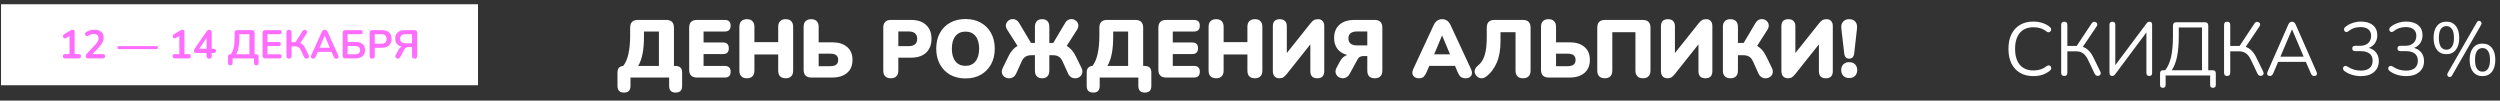 <svg width="1193" height="48" viewBox="0 0 1193 48" fill="none" xmlns="http://www.w3.org/2000/svg">
<rect x="0" y="0" width="1193" height="48" fill="#333333" stroke="none"/>
<path d="M970.346 36.324C967.85 36.324 965.714 35.796 963.938 34.74C962.162 33.684 960.794 32.184 959.834 30.24C958.898 28.296 958.43 25.98 958.43 23.292C958.43 20.628 958.898 18.324 959.834 16.38C960.794 14.436 962.162 12.936 963.938 11.88C965.714 10.824 967.85 10.296 970.346 10.296C971.834 10.296 973.25 10.512 974.594 10.944C975.938 11.376 977.102 11.988 978.086 12.78C978.494 13.068 978.722 13.404 978.77 13.788C978.842 14.172 978.782 14.52 978.59 14.832C978.398 15.12 978.122 15.312 977.762 15.408C977.426 15.48 977.042 15.36 976.61 15.048C974.906 13.68 972.842 12.996 970.418 12.996C967.562 12.996 965.378 13.896 963.866 15.696C962.354 17.496 961.598 20.028 961.598 23.292C961.598 26.58 962.354 29.124 963.866 30.924C965.378 32.724 967.562 33.624 970.418 33.624C972.842 33.624 974.93 32.928 976.682 31.536C977.114 31.248 977.498 31.14 977.834 31.212C978.194 31.284 978.458 31.464 978.626 31.752C978.818 32.04 978.89 32.364 978.842 32.724C978.794 33.084 978.59 33.408 978.23 33.696C977.198 34.56 976.01 35.22 974.666 35.676C973.322 36.108 971.882 36.324 970.346 36.324ZM985.065 36.252C984.081 36.252 983.589 35.736 983.589 34.704V11.88C983.589 10.872 984.081 10.368 985.065 10.368C986.049 10.368 986.541 10.872 986.541 11.88V21.924H991.005L998.133 11.16C998.397 10.752 998.721 10.512 999.105 10.44C999.489 10.368 999.837 10.428 1000.15 10.62C1000.49 10.788 1000.7 11.04 1000.8 11.376C1000.89 11.712 1000.81 12.096 1000.55 12.528L993.921 22.356C994.977 22.716 995.901 23.304 996.693 24.12C997.509 24.912 998.229 25.932 998.853 27.18L1002.27 34.164C1002.51 34.644 1002.55 35.064 1002.38 35.424C1002.24 35.76 1001.99 35.988 1001.63 36.108C1001.27 36.252 1000.89 36.252 1000.51 36.108C1000.13 35.988 999.825 35.712 999.609 35.28L996.405 28.548C995.709 27.084 994.905 26.04 993.993 25.416C993.081 24.792 991.965 24.48 990.645 24.48H986.541V34.704C986.541 35.736 986.049 36.252 985.065 36.252ZM1007.91 36.252C1007.07 36.252 1006.65 35.736 1006.65 34.704V11.808C1006.65 10.848 1007.12 10.368 1008.06 10.368C1008.97 10.368 1009.42 10.848 1009.42 11.808V31.104L1024.26 11.268C1024.5 10.932 1024.72 10.704 1024.94 10.584C1025.16 10.44 1025.44 10.368 1025.8 10.368C1026.6 10.368 1026.99 10.848 1026.99 11.808V34.776C1026.99 35.76 1026.55 36.252 1025.66 36.252C1024.72 36.252 1024.26 35.76 1024.26 34.776V15.48L1009.42 35.352C1009.18 35.664 1008.96 35.892 1008.74 36.036C1008.55 36.18 1008.27 36.252 1007.91 36.252ZM1032.11 41.904C1031.22 41.904 1030.78 41.436 1030.78 40.5V34.992C1030.78 34.008 1031.27 33.516 1032.26 33.516H1033.23C1034.5 31.956 1035.44 29.844 1036.04 27.18C1036.64 24.492 1036.94 21.156 1036.94 17.172V12.24C1036.94 11.16 1037.48 10.62 1038.56 10.62H1052.16C1053.24 10.62 1053.78 11.16 1053.78 12.24V33.516H1055.87C1056.88 33.516 1057.38 34.008 1057.38 34.992V40.5C1057.38 41.436 1056.94 41.904 1056.05 41.904C1055.14 41.904 1054.68 41.436 1054.68 40.5V36H1033.44V40.5C1033.44 41.436 1033 41.904 1032.11 41.904ZM1036.36 33.516H1050.8V13.104H1039.71V17.388C1039.71 21.252 1039.43 24.48 1038.88 27.072C1038.35 29.664 1037.51 31.812 1036.36 33.516ZM1062.8 36.252C1061.81 36.252 1061.32 35.736 1061.32 34.704V11.88C1061.32 10.872 1061.81 10.368 1062.8 10.368C1063.78 10.368 1064.27 10.872 1064.27 11.88V21.924H1068.74L1075.86 11.16C1076.13 10.752 1076.45 10.512 1076.84 10.44C1077.22 10.368 1077.57 10.428 1077.88 10.62C1078.22 10.788 1078.43 11.04 1078.53 11.376C1078.62 11.712 1078.54 12.096 1078.28 12.528L1071.65 22.356C1072.71 22.716 1073.63 23.304 1074.42 24.12C1075.24 24.912 1075.96 25.932 1076.58 27.18L1080 34.164C1080.24 34.644 1080.28 35.064 1080.11 35.424C1079.97 35.76 1079.72 35.988 1079.36 36.108C1079 36.252 1078.62 36.252 1078.24 36.108C1077.86 35.988 1077.56 35.712 1077.34 35.28L1074.14 28.548C1073.44 27.084 1072.64 26.04 1071.72 25.416C1070.81 24.792 1069.7 24.48 1068.38 24.48H1064.27V34.704C1064.27 35.736 1063.78 36.252 1062.8 36.252ZM1083.21 36.252C1082.63 36.252 1082.24 36.06 1082.02 35.676C1081.81 35.292 1081.83 34.812 1082.09 34.236L1091.99 11.7C1092.38 10.812 1092.97 10.368 1093.76 10.368C1094.12 10.368 1094.44 10.476 1094.73 10.692C1095.04 10.884 1095.29 11.22 1095.49 11.7L1105.42 34.236C1105.69 34.812 1105.72 35.292 1105.53 35.676C1105.34 36.06 1104.95 36.252 1104.38 36.252C1103.95 36.252 1103.6 36.144 1103.33 35.928C1103.07 35.688 1102.85 35.352 1102.69 34.92L1100.35 29.52H1087.13L1084.83 34.92C1084.45 35.808 1083.91 36.252 1083.21 36.252ZM1093.72 14.076L1088.21 27.036H1099.3L1093.79 14.076H1093.72ZM1126.64 36.324C1125.22 36.324 1123.82 36.12 1122.43 35.712C1121.03 35.304 1119.82 34.704 1118.79 33.912C1118.41 33.624 1118.18 33.312 1118.11 32.976C1118.06 32.616 1118.11 32.292 1118.25 32.004C1118.42 31.716 1118.67 31.536 1119.01 31.464C1119.34 31.368 1119.71 31.452 1120.12 31.716C1121.18 32.412 1122.23 32.916 1123.29 33.228C1124.35 33.54 1125.44 33.696 1126.57 33.696C1128.39 33.696 1129.78 33.3 1130.74 32.508C1131.73 31.692 1132.22 30.504 1132.22 28.944C1132.22 27.456 1131.73 26.328 1130.74 25.56C1129.76 24.792 1128.33 24.408 1126.46 24.408H1123.9C1122.97 24.408 1122.5 23.976 1122.5 23.112C1122.5 22.272 1122.97 21.852 1123.9 21.852H1126.21C1127.84 21.852 1129.12 21.432 1130.06 20.592C1131.02 19.728 1131.5 18.552 1131.5 17.064C1131.5 15.744 1131.05 14.724 1130.17 14.004C1129.3 13.284 1128.07 12.924 1126.46 12.924C1125.35 12.924 1124.32 13.08 1123.36 13.392C1122.43 13.704 1121.49 14.232 1120.55 14.976C1120.19 15.24 1119.85 15.336 1119.51 15.264C1119.2 15.192 1118.95 15.024 1118.75 14.76C1118.59 14.472 1118.53 14.148 1118.57 13.788C1118.65 13.428 1118.87 13.104 1119.26 12.816C1120.19 12.024 1121.31 11.412 1122.61 10.98C1123.9 10.524 1125.25 10.296 1126.64 10.296C1129.09 10.296 1130.99 10.872 1132.36 12.024C1133.75 13.176 1134.45 14.772 1134.45 16.812C1134.45 18.228 1134.09 19.476 1133.37 20.556C1132.65 21.612 1131.65 22.38 1130.38 22.86C1131.89 23.268 1133.07 24.024 1133.91 25.128C1134.75 26.208 1135.17 27.552 1135.17 29.16C1135.17 31.344 1134.4 33.084 1132.87 34.38C1131.35 35.676 1129.28 36.324 1126.64 36.324ZM1148.22 36.324C1146.81 36.324 1145.4 36.12 1144.01 35.712C1142.62 35.304 1141.41 34.704 1140.37 33.912C1139.99 33.624 1139.76 33.312 1139.69 32.976C1139.64 32.616 1139.69 32.292 1139.83 32.004C1140 31.716 1140.25 31.536 1140.59 31.464C1140.93 31.368 1141.3 31.452 1141.71 31.716C1142.76 32.412 1143.82 32.916 1144.87 33.228C1145.93 33.54 1147.02 33.696 1148.15 33.696C1149.97 33.696 1151.37 33.3 1152.33 32.508C1153.31 31.692 1153.8 30.504 1153.8 28.944C1153.8 27.456 1153.31 26.328 1152.33 25.56C1151.34 24.792 1149.91 24.408 1148.04 24.408H1145.49C1144.55 24.408 1144.08 23.976 1144.08 23.112C1144.08 22.272 1144.55 21.852 1145.49 21.852H1147.79C1149.42 21.852 1150.71 21.432 1151.64 20.592C1152.6 19.728 1153.08 18.552 1153.08 17.064C1153.08 15.744 1152.64 14.724 1151.75 14.004C1150.89 13.284 1149.65 12.924 1148.04 12.924C1146.94 12.924 1145.91 13.08 1144.95 13.392C1144.01 13.704 1143.07 14.232 1142.14 14.976C1141.78 15.24 1141.43 15.336 1141.09 15.264C1140.78 15.192 1140.53 15.024 1140.34 14.76C1140.17 14.472 1140.11 14.148 1140.16 13.788C1140.23 13.428 1140.46 13.104 1140.84 12.816C1141.78 12.024 1142.89 11.412 1144.19 10.98C1145.49 10.524 1146.83 10.296 1148.22 10.296C1150.67 10.296 1152.58 10.872 1153.95 12.024C1155.34 13.176 1156.03 14.772 1156.03 16.812C1156.03 18.228 1155.67 19.476 1154.95 20.556C1154.23 21.612 1153.24 22.38 1151.97 22.86C1153.48 23.268 1154.65 24.024 1155.49 25.128C1156.33 26.208 1156.75 27.552 1156.75 29.16C1156.75 31.344 1155.99 33.084 1154.45 34.38C1152.94 35.676 1150.86 36.324 1148.22 36.324ZM1170.1 36.036C1169.88 36.42 1169.62 36.648 1169.3 36.72C1168.99 36.792 1168.69 36.744 1168.4 36.576C1168.14 36.432 1167.96 36.204 1167.86 35.892C1167.77 35.58 1167.83 35.232 1168.04 34.848L1181.94 10.656C1182.16 10.272 1182.42 10.044 1182.73 9.972C1183.04 9.9 1183.33 9.948 1183.6 10.116C1183.86 10.26 1184.04 10.488 1184.14 10.8C1184.26 11.112 1184.21 11.46 1183.99 11.844L1170.1 36.036ZM1167.43 25.848C1165.51 25.848 1164.01 25.164 1162.93 23.796C1161.85 22.428 1161.31 20.52 1161.31 18.072C1161.31 15.624 1161.85 13.728 1162.93 12.384C1164.01 11.016 1165.51 10.332 1167.43 10.332C1169.33 10.332 1170.82 11.016 1171.9 12.384C1173 13.728 1173.55 15.624 1173.55 18.072C1173.55 20.52 1173 22.428 1171.9 23.796C1170.82 25.164 1169.33 25.848 1167.43 25.848ZM1167.43 23.724C1168.54 23.724 1169.41 23.256 1170.06 22.32C1170.71 21.36 1171.03 19.944 1171.03 18.072C1171.03 16.2 1170.71 14.796 1170.06 13.86C1169.41 12.924 1168.54 12.456 1167.43 12.456C1166.3 12.456 1165.42 12.924 1164.77 13.86C1164.14 14.796 1163.83 16.2 1163.83 18.072C1163.83 19.944 1164.14 21.36 1164.77 22.32C1165.42 23.256 1166.3 23.724 1167.43 23.724ZM1184.64 36.324C1182.74 36.324 1181.24 35.64 1180.14 34.272C1179.06 32.904 1178.52 30.996 1178.52 28.548C1178.52 26.124 1179.06 24.228 1180.14 22.86C1181.24 21.492 1182.74 20.808 1184.64 20.808C1186.56 20.808 1188.06 21.492 1189.14 22.86C1190.22 24.228 1190.76 26.124 1190.76 28.548C1190.76 30.996 1190.22 32.904 1189.14 34.272C1188.06 35.64 1186.56 36.324 1184.64 36.324ZM1184.64 34.2C1185.77 34.2 1186.64 33.732 1187.27 32.796C1187.92 31.836 1188.24 30.42 1188.24 28.548C1188.24 26.676 1187.92 25.272 1187.27 24.336C1186.64 23.4 1185.77 22.932 1184.64 22.932C1183.54 22.932 1182.66 23.4 1182.01 24.336C1181.39 25.272 1181.08 26.676 1181.08 28.548C1181.08 30.444 1181.39 31.86 1182.01 32.796C1182.66 33.732 1183.54 34.2 1184.64 34.2Z" fill="white"/>
<path d="M297.783 44.176C295.703 44.176 294.663 43.123 294.663 41.017V34.621C294.663 32.671 295.573 31.618 297.393 31.462C299.603 28.732 300.708 23.844 300.708 16.798V13.21C300.708 10.74 301.943 9.505 304.413 9.505H317.868C320.364 9.505 321.612 10.74 321.612 13.21V31.462H322.314C324.446 31.462 325.512 32.515 325.512 34.621V41.017C325.512 43.123 324.485 44.176 322.431 44.176C320.351 44.176 319.311 43.123 319.311 41.017V37H300.864V41.017C300.864 43.123 299.837 44.176 297.783 44.176ZM304.53 31.462H314.436V15.043H307.299V17.578C307.299 20.776 307.065 23.519 306.597 25.807C306.129 28.095 305.44 29.98 304.53 31.462ZM332.619 37C330.123 37 328.875 35.765 328.875 33.295V13.21C328.875 10.74 330.123 9.505 332.619 9.505H345.84C347.712 9.505 348.648 10.415 348.648 12.235C348.648 14.107 347.712 15.043 345.84 15.043H335.739V20.269H344.982C346.854 20.269 347.79 21.192 347.79 23.038C347.79 24.884 346.854 25.807 344.982 25.807H335.739V31.462H345.84C347.712 31.462 348.648 32.385 348.648 34.231C348.648 36.077 347.712 37 345.84 37H332.619ZM356.419 37.351C355.275 37.351 354.391 37.039 353.767 36.415C353.143 35.791 352.831 34.881 352.831 33.685V12.82C352.831 11.624 353.143 10.714 353.767 10.09C354.391 9.466 355.275 9.154 356.419 9.154C357.563 9.154 358.447 9.466 359.071 10.09C359.695 10.714 360.007 11.624 360.007 12.82V20.113H371.356V12.82C371.356 11.624 371.668 10.714 372.292 10.09C372.916 9.466 373.8 9.154 374.944 9.154C376.088 9.154 376.959 9.466 377.557 10.09C378.181 10.714 378.493 11.624 378.493 12.82V33.685C378.493 34.881 378.181 35.791 377.557 36.415C376.959 37.039 376.088 37.351 374.944 37.351C373.774 37.351 372.877 37.039 372.253 36.415C371.655 35.791 371.356 34.881 371.356 33.685V26.002H360.007V33.685C360.007 34.881 359.695 35.791 359.071 36.415C358.473 37.039 357.589 37.351 356.419 37.351ZM387.234 37C384.738 37 383.49 35.765 383.49 33.295V12.82C383.49 11.624 383.802 10.714 384.426 10.09C385.05 9.466 385.934 9.154 387.078 9.154C388.222 9.154 389.106 9.466 389.73 10.09C390.354 10.714 390.666 11.624 390.666 12.82V20.191H397.14C400.13 20.191 402.483 20.919 404.199 22.375C405.941 23.831 406.812 25.898 406.812 28.576C406.812 31.28 405.941 33.36 404.199 34.816C402.483 36.272 400.13 37 397.14 37H387.234ZM390.666 31.579H396.165C397.491 31.579 398.453 31.332 399.051 30.838C399.675 30.344 399.987 29.59 399.987 28.576C399.987 27.588 399.675 26.847 399.051 26.353C398.453 25.859 397.491 25.612 396.165 25.612H390.666V31.579ZM425.088 37.351C423.944 37.351 423.06 37.039 422.436 36.415C421.812 35.791 421.5 34.894 421.5 33.724V13.132C421.5 11.962 421.812 11.065 422.436 10.441C423.06 9.817 423.957 9.505 425.127 9.505H434.721C437.841 9.505 440.246 10.311 441.936 11.923C443.652 13.509 444.51 15.706 444.51 18.514C444.51 21.322 443.652 23.532 441.936 25.144C440.246 26.73 437.841 27.523 434.721 27.523H428.676V33.724C428.676 34.894 428.364 35.791 427.74 36.415C427.142 37.039 426.258 37.351 425.088 37.351ZM428.676 22.024H433.473C436.281 22.024 437.685 20.854 437.685 18.514C437.685 16.174 436.281 15.004 433.473 15.004H428.676V22.024ZM460.735 37.429C457.953 37.429 455.509 36.844 453.403 35.674C451.323 34.478 449.698 32.814 448.528 30.682C447.358 28.55 446.773 26.067 446.773 23.233C446.773 20.373 447.345 17.89 448.489 15.784C449.659 13.652 451.297 12.001 453.403 10.831C455.509 9.661 457.953 9.076 460.735 9.076C463.517 9.076 465.948 9.661 468.028 10.831C470.134 12.001 471.772 13.652 472.942 15.784C474.112 17.89 474.697 20.373 474.697 23.233C474.697 26.067 474.112 28.55 472.942 30.682C471.772 32.814 470.134 34.478 468.028 35.674C465.948 36.844 463.517 37.429 460.735 37.429ZM460.735 31.423C462.763 31.423 464.349 30.708 465.493 29.278C466.663 27.822 467.248 25.807 467.248 23.233C467.248 20.659 466.676 18.657 465.532 17.227C464.388 15.797 462.789 15.082 460.735 15.082C458.681 15.082 457.082 15.797 455.938 17.227C454.794 18.657 454.222 20.659 454.222 23.233C454.222 25.807 454.794 27.822 455.938 29.278C457.082 30.708 458.681 31.423 460.735 31.423ZM497.303 37.351C496.211 37.351 495.366 37.039 494.768 36.415C494.17 35.791 493.871 34.894 493.871 33.724V26.353H492.194C491.024 26.353 490.075 26.587 489.347 27.055C488.645 27.497 488.047 28.238 487.553 29.278L484.901 35.128C484.511 35.96 483.965 36.558 483.263 36.922C482.587 37.286 481.885 37.429 481.157 37.351C480.429 37.273 479.779 37.013 479.207 36.571C478.661 36.129 478.297 35.544 478.115 34.816C477.959 34.088 478.115 33.243 478.583 32.281L481.196 26.938C482.34 24.572 483.796 22.895 485.564 21.907L480.689 14.263C480.143 13.431 479.909 12.664 479.987 11.962C480.091 11.234 480.377 10.636 480.845 10.168C481.313 9.674 481.885 9.349 482.561 9.193C483.237 9.037 483.913 9.102 484.589 9.388C485.265 9.648 485.85 10.181 486.344 10.987L491.999 20.503H493.871V12.781C493.871 11.611 494.17 10.714 494.768 10.09C495.366 9.466 496.211 9.154 497.303 9.154C498.421 9.154 499.266 9.466 499.838 10.09C500.436 10.714 500.735 11.611 500.735 12.781V20.503H502.607L508.262 10.987C508.73 10.181 509.302 9.648 509.978 9.388C510.68 9.102 511.369 9.037 512.045 9.193C512.721 9.349 513.293 9.674 513.761 10.168C514.229 10.636 514.502 11.234 514.58 11.962C514.658 12.664 514.437 13.431 513.917 14.263L509.042 21.907C510.81 22.895 512.266 24.572 513.41 26.938L516.023 32.281C516.491 33.243 516.634 34.088 516.452 34.816C516.296 35.544 515.932 36.129 515.36 36.571C514.814 37.013 514.164 37.273 513.41 37.351C512.682 37.429 511.98 37.286 511.304 36.922C510.628 36.558 510.095 35.96 509.705 35.128L507.053 29.278C506.559 28.212 505.948 27.458 505.22 27.016C504.518 26.574 503.582 26.353 502.412 26.353H500.735V33.724C500.735 34.894 500.436 35.791 499.838 36.415C499.266 37.039 498.421 37.351 497.303 37.351ZM521.691 44.176C519.611 44.176 518.571 43.123 518.571 41.017V34.621C518.571 32.671 519.481 31.618 521.301 31.462C523.511 28.732 524.616 23.844 524.616 16.798V13.21C524.616 10.74 525.851 9.505 528.321 9.505H541.776C544.272 9.505 545.52 10.74 545.52 13.21V31.462H546.222C548.354 31.462 549.42 32.515 549.42 34.621V41.017C549.42 43.123 548.393 44.176 546.339 44.176C544.259 44.176 543.219 43.123 543.219 41.017V37H524.772V41.017C524.772 43.123 523.745 44.176 521.691 44.176ZM528.438 31.462H538.344V15.043H531.207V17.578C531.207 20.776 530.973 23.519 530.505 25.807C530.037 28.095 529.348 29.98 528.438 31.462ZM556.526 37C554.03 37 552.782 35.765 552.782 33.295V13.21C552.782 10.74 554.03 9.505 556.526 9.505H569.747C571.619 9.505 572.555 10.415 572.555 12.235C572.555 14.107 571.619 15.043 569.747 15.043H559.646V20.269H568.889C570.761 20.269 571.697 21.192 571.697 23.038C571.697 24.884 570.761 25.807 568.889 25.807H559.646V31.462H569.747C571.619 31.462 572.555 32.385 572.555 34.231C572.555 36.077 571.619 37 569.747 37H556.526ZM580.326 37.351C579.182 37.351 578.298 37.039 577.674 36.415C577.05 35.791 576.738 34.881 576.738 33.685V12.82C576.738 11.624 577.05 10.714 577.674 10.09C578.298 9.466 579.182 9.154 580.326 9.154C581.47 9.154 582.354 9.466 582.978 10.09C583.602 10.714 583.914 11.624 583.914 12.82V20.113H595.263V12.82C595.263 11.624 595.575 10.714 596.199 10.09C596.823 9.466 597.707 9.154 598.851 9.154C599.995 9.154 600.866 9.466 601.464 10.09C602.088 10.714 602.4 11.624 602.4 12.82V33.685C602.4 34.881 602.088 35.791 601.464 36.415C600.866 37.039 599.995 37.351 598.851 37.351C597.681 37.351 596.784 37.039 596.16 36.415C595.562 35.791 595.263 34.881 595.263 33.685V26.002H583.914V33.685C583.914 34.881 583.602 35.791 582.978 36.415C582.38 37.039 581.496 37.351 580.326 37.351ZM610.517 37.351C609.555 37.351 608.788 37.052 608.216 36.454C607.67 35.83 607.397 34.946 607.397 33.802V12.508C607.397 10.272 608.515 9.154 610.751 9.154C611.817 9.154 612.636 9.453 613.208 10.051C613.78 10.623 614.066 11.442 614.066 12.508V25.3L625.337 11.182C625.909 10.454 626.442 9.934 626.936 9.622C627.456 9.31 628.158 9.154 629.042 9.154C629.926 9.154 630.628 9.453 631.148 10.051C631.668 10.623 631.928 11.39 631.928 12.352V33.958C631.928 36.22 630.823 37.351 628.613 37.351C626.403 37.351 625.298 36.22 625.298 33.958V21.166L614.027 35.323C613.429 36.051 612.896 36.571 612.428 36.883C611.96 37.195 611.323 37.351 610.517 37.351ZM656.062 37.351C654.892 37.351 653.995 37.039 653.371 36.415C652.773 35.791 652.474 34.881 652.474 33.685V26.743H650.719C650.095 26.743 649.536 26.86 649.042 27.094C648.574 27.302 648.184 27.692 647.872 28.264L644.05 35.245C643.582 36.103 642.997 36.688 642.295 37C641.593 37.312 640.878 37.403 640.15 37.273C639.448 37.169 638.837 36.883 638.317 36.415C637.797 35.921 637.472 35.31 637.342 34.582C637.212 33.854 637.394 33.048 637.888 32.164L639.487 29.2C640.319 27.692 641.45 26.704 642.88 26.236C640.878 25.716 639.331 24.754 638.239 23.35C637.173 21.946 636.64 20.204 636.64 18.124C636.64 15.42 637.485 13.314 639.175 11.806C640.891 10.272 643.296 9.505 646.39 9.505H655.906C658.402 9.505 659.65 10.74 659.65 13.21V33.685C659.65 34.881 659.338 35.791 658.714 36.415C658.116 37.039 657.232 37.351 656.062 37.351ZM647.716 21.673H652.474V15.004H647.716C644.882 15.004 643.465 16.109 643.465 18.319C643.465 20.555 644.882 21.673 647.716 21.673ZM677.087 37.351C675.865 37.351 674.968 36.935 674.396 36.103C673.824 35.271 673.824 34.231 674.396 32.983L684.107 12.079C684.575 11.065 685.147 10.324 685.823 9.856C686.499 9.388 687.292 9.154 688.202 9.154C689.086 9.154 689.866 9.388 690.542 9.856C691.218 10.324 691.79 11.065 692.258 12.079L701.969 32.983C702.567 34.257 702.593 35.31 702.047 36.142C701.501 36.948 700.643 37.351 699.473 37.351C698.433 37.351 697.627 37.117 697.055 36.649C696.509 36.181 696.015 35.427 695.573 34.387L694.325 31.423H682.04L680.792 34.387C680.324 35.427 679.843 36.181 679.349 36.649C678.855 37.117 678.101 37.351 677.087 37.351ZM688.124 16.993L684.38 25.924H691.946L688.202 16.993H688.124ZM726.8 37.351C725.63 37.351 724.733 37.039 724.109 36.415C723.511 35.791 723.212 34.881 723.212 33.685V15.355H716.036V19.84C716.036 23.818 715.425 27.211 714.203 30.019C712.981 32.827 711.239 35.05 708.977 36.688C708.197 37.234 707.391 37.442 706.559 37.312C705.727 37.208 704.999 36.753 704.375 35.947C703.777 35.141 703.569 34.335 703.751 33.529C703.933 32.723 704.414 32.008 705.194 31.384C706.754 30.162 707.859 28.459 708.509 26.275C709.159 24.091 709.484 21.322 709.484 17.968V13.21C709.484 10.74 710.719 9.505 713.189 9.505H726.644C729.14 9.505 730.388 10.74 730.388 13.21V33.685C730.388 34.881 730.076 35.791 729.452 36.415C728.828 37.039 727.944 37.351 726.8 37.351ZM739.11 37C736.614 37 735.366 35.765 735.366 33.295V12.82C735.366 11.624 735.678 10.714 736.302 10.09C736.926 9.466 737.81 9.154 738.954 9.154C740.098 9.154 740.982 9.466 741.606 10.09C742.23 10.714 742.542 11.624 742.542 12.82V20.191H749.016C752.006 20.191 754.359 20.919 756.075 22.375C757.817 23.831 758.688 25.898 758.688 28.576C758.688 31.28 757.817 33.36 756.075 34.816C754.359 36.272 752.006 37 749.016 37H739.11ZM742.542 31.579H748.041C749.367 31.579 750.329 31.332 750.927 30.838C751.551 30.344 751.863 29.59 751.863 28.576C751.863 27.588 751.551 26.847 750.927 26.353C750.329 25.859 749.367 25.612 748.041 25.612H742.542V31.579ZM765.805 37.351C764.661 37.351 763.777 37.039 763.153 36.415C762.529 35.791 762.217 34.881 762.217 33.685V13.21C762.217 10.74 763.465 9.505 765.961 9.505H783.862C786.358 9.505 787.606 10.74 787.606 13.21V33.685C787.606 34.881 787.294 35.791 786.67 36.415C786.072 37.039 785.188 37.351 784.018 37.351C782.874 37.351 781.99 37.039 781.366 36.415C780.742 35.791 780.43 34.881 780.43 33.685V15.355H769.393V33.685C769.393 34.881 769.081 35.791 768.457 36.415C767.859 37.039 766.975 37.351 765.805 37.351ZM795.729 37.351C794.767 37.351 794 37.052 793.428 36.454C792.882 35.83 792.609 34.946 792.609 33.802V12.508C792.609 10.272 793.727 9.154 795.963 9.154C797.029 9.154 797.848 9.453 798.42 10.051C798.992 10.623 799.278 11.442 799.278 12.508V25.3L810.549 11.182C811.121 10.454 811.654 9.934 812.148 9.622C812.668 9.31 813.37 9.154 814.254 9.154C815.138 9.154 815.84 9.453 816.36 10.051C816.88 10.623 817.14 11.39 817.14 12.352V33.958C817.14 36.22 816.035 37.351 813.825 37.351C811.615 37.351 810.51 36.22 810.51 33.958V21.166L799.239 35.323C798.641 36.051 798.108 36.571 797.64 36.883C797.172 37.195 796.535 37.351 795.729 37.351ZM825.752 37.351C824.608 37.351 823.724 37.039 823.1 36.415C822.476 35.791 822.164 34.894 822.164 33.724V12.781C822.164 11.611 822.476 10.714 823.1 10.09C823.724 9.466 824.608 9.154 825.752 9.154C826.896 9.154 827.78 9.466 828.404 10.09C829.028 10.714 829.34 11.611 829.34 12.781V20.503H832.07L837.725 10.987C838.193 10.181 838.765 9.648 839.441 9.388C840.143 9.102 840.832 9.037 841.508 9.193C842.184 9.349 842.756 9.674 843.224 10.168C843.692 10.636 843.965 11.234 844.043 11.962C844.121 12.664 843.9 13.431 843.38 14.263L838.505 21.907C840.273 22.895 841.729 24.572 842.873 26.938L845.486 32.281C845.954 33.243 846.097 34.088 845.915 34.816C845.759 35.544 845.395 36.129 844.823 36.571C844.277 37.013 843.627 37.273 842.873 37.351C842.145 37.429 841.443 37.286 840.767 36.922C840.091 36.558 839.558 35.96 839.168 35.128L836.516 29.278C836.022 28.212 835.411 27.458 834.683 27.016C833.955 26.574 833.019 26.353 831.875 26.353H829.34V33.724C829.34 34.894 829.028 35.791 828.404 36.415C827.806 37.039 826.922 37.351 825.752 37.351ZM853.201 37.351C852.239 37.351 851.472 37.052 850.9 36.454C850.354 35.83 850.081 34.946 850.081 33.802V12.508C850.081 10.272 851.199 9.154 853.435 9.154C854.501 9.154 855.32 9.453 855.892 10.051C856.464 10.623 856.75 11.442 856.75 12.508V25.3L868.021 11.182C868.593 10.454 869.126 9.934 869.62 9.622C870.14 9.31 870.842 9.154 871.726 9.154C872.61 9.154 873.312 9.453 873.832 10.051C874.352 10.623 874.612 11.39 874.612 12.352V33.958C874.612 36.22 873.507 37.351 871.297 37.351C869.087 37.351 867.982 36.22 867.982 33.958V21.166L856.711 35.323C856.113 36.051 855.58 36.571 855.112 36.883C854.644 37.195 854.007 37.351 853.201 37.351ZM882.444 27.991C881.066 27.991 880.273 27.159 880.065 25.495L878.7 13.717C878.518 12.365 878.765 11.273 879.441 10.441C880.117 9.583 881.118 9.154 882.444 9.154C883.796 9.154 884.797 9.583 885.447 10.441C886.097 11.273 886.331 12.365 886.149 13.717L884.823 25.495C884.615 27.159 883.822 27.991 882.444 27.991ZM882.444 37.234C881.274 37.234 880.338 36.883 879.636 36.181C878.96 35.453 878.622 34.53 878.622 33.412C878.622 32.32 878.96 31.423 879.636 30.721C880.338 30.019 881.274 29.668 882.444 29.668C883.64 29.668 884.576 30.019 885.252 30.721C885.928 31.423 886.266 32.32 886.266 33.412C886.266 34.53 885.928 35.453 885.252 36.181C884.576 36.883 883.64 37.234 882.444 37.234Z" fill="white"/>
<rect x="0.841" y="2.369" width="226.914" height="37.967" fill="white"/>
<rect x="0.841" y="2.369" width="226.914" height="37.967" stroke="white" stroke-width="0.682"/>
<path d="M31.037 27.852C30.336 27.852 29.986 27.508 29.986 26.82C29.986 26.157 30.336 25.826 31.037 25.826H33.177V17.17L31.553 18.144C31.247 18.323 30.967 18.367 30.712 18.278C30.47 18.189 30.285 18.03 30.158 17.8C30.03 17.571 29.992 17.323 30.043 17.055C30.094 16.775 30.272 16.546 30.578 16.367L33.215 14.781C33.47 14.628 33.725 14.501 33.98 14.399C34.234 14.284 34.47 14.227 34.687 14.227C34.954 14.227 35.177 14.303 35.355 14.456C35.534 14.597 35.623 14.832 35.623 15.163V25.826H37.572C38.273 25.826 38.623 26.157 38.623 26.82C38.623 27.508 38.273 27.852 37.572 27.852H31.037ZM42.055 27.852C41.647 27.852 41.348 27.762 41.157 27.584C40.978 27.393 40.889 27.119 40.889 26.762C40.889 26.546 40.947 26.336 41.061 26.132C41.176 25.928 41.342 25.711 41.558 25.482L45.399 21.393C45.985 20.781 46.405 20.227 46.66 19.73C46.915 19.221 47.042 18.711 47.042 18.202C47.042 16.902 46.259 16.253 44.692 16.253C44.259 16.253 43.826 16.316 43.393 16.444C42.959 16.558 42.52 16.762 42.074 17.055C41.794 17.246 41.533 17.304 41.291 17.227C41.049 17.151 40.864 16.998 40.736 16.768C40.609 16.526 40.565 16.272 40.603 16.004C40.654 15.737 40.819 15.507 41.1 15.316C41.647 14.947 42.259 14.667 42.934 14.476C43.622 14.284 44.31 14.189 44.998 14.189C46.437 14.189 47.539 14.514 48.303 15.163C49.081 15.813 49.469 16.743 49.469 17.953C49.469 18.769 49.272 19.552 48.877 20.304C48.495 21.055 47.889 21.864 47.062 22.73L44.1 25.826H49.087C49.788 25.826 50.138 26.157 50.138 26.82C50.138 27.508 49.788 27.852 49.087 27.852H42.055ZM56.77 23.457C56.554 23.457 56.369 23.387 56.216 23.246C56.076 23.106 56.006 22.934 56.006 22.73C56.006 22.527 56.076 22.361 56.216 22.234C56.369 22.093 56.554 22.023 56.77 22.023H74.675C74.892 22.023 75.07 22.093 75.21 22.234C75.35 22.361 75.421 22.527 75.421 22.73C75.421 22.934 75.35 23.106 75.21 23.246C75.07 23.387 74.892 23.457 74.675 23.457H56.77ZM83.436 27.852C82.736 27.852 82.385 27.508 82.385 26.82C82.385 26.157 82.736 25.826 83.436 25.826H85.577V17.17L83.952 18.144C83.647 18.323 83.366 18.367 83.112 18.278C82.87 18.189 82.685 18.03 82.557 17.8C82.43 17.571 82.392 17.323 82.443 17.055C82.494 16.775 82.672 16.546 82.978 16.367L85.615 14.781C85.87 14.628 86.124 14.501 86.379 14.399C86.634 14.284 86.87 14.227 87.086 14.227C87.354 14.227 87.577 14.303 87.755 14.456C87.933 14.597 88.022 14.832 88.022 15.163V25.826H89.972C90.672 25.826 91.023 26.157 91.023 26.82C91.023 27.508 90.672 27.852 89.972 27.852H83.436ZM99.805 28.004C99.423 28.004 99.124 27.902 98.907 27.699C98.69 27.482 98.582 27.176 98.582 26.782V25.291H93.862C93.467 25.291 93.149 25.208 92.907 25.043C92.677 24.877 92.563 24.622 92.563 24.278C92.563 24.062 92.614 23.832 92.716 23.59C92.83 23.348 93.028 23.03 93.308 22.635L98.544 15.049C98.722 14.781 98.92 14.577 99.136 14.437C99.353 14.297 99.601 14.227 99.882 14.227C100.213 14.227 100.487 14.329 100.703 14.533C100.92 14.724 101.028 15.03 101.028 15.45V23.265H101.964C102.703 23.265 103.073 23.603 103.073 24.278C103.073 24.953 102.703 25.291 101.964 25.291H101.028V26.782C101.028 27.176 100.92 27.482 100.703 27.699C100.487 27.902 100.187 28.004 99.805 28.004ZM98.582 23.265V18.125L95.066 23.265H98.582ZM109.915 31.157C109.189 31.157 108.826 30.788 108.826 30.049V27.03C108.826 26.278 109.208 25.902 109.973 25.902H110.164C111.361 24.399 111.96 21.73 111.96 17.896V15.679C111.96 14.813 112.393 14.38 113.259 14.38H120.196C121.062 14.38 121.495 14.813 121.495 15.679V25.902H122.26C123.024 25.902 123.406 26.278 123.406 27.03V30.049C123.406 30.788 123.049 31.157 122.336 31.157C121.597 31.157 121.228 30.788 121.228 30.049V27.852H111.005V30.049C111.005 30.788 110.642 31.157 109.915 31.157ZM112.648 25.902H119.03V16.329H114.234V18.125C114.234 19.96 114.1 21.508 113.833 22.769C113.578 24.03 113.183 25.074 112.648 25.902ZM126.594 27.852C125.728 27.852 125.295 27.418 125.295 26.552V15.679C125.295 14.813 125.728 14.38 126.594 14.38H133.416C134.078 14.38 134.409 14.698 134.409 15.335C134.409 15.998 134.078 16.329 133.416 16.329H127.645V20.036H132.995C133.658 20.036 133.989 20.361 133.989 21.011C133.989 21.66 133.658 21.985 132.995 21.985H127.645V25.902H133.416C134.078 25.902 134.409 26.227 134.409 26.877C134.409 27.527 134.078 27.852 133.416 27.852H126.594ZM137.919 28.004C137.104 28.004 136.696 27.584 136.696 26.743V15.469C136.696 14.641 137.104 14.227 137.919 14.227C138.735 14.227 139.142 14.641 139.142 15.469V20.093H141.053L144.359 14.858C144.576 14.514 144.837 14.316 145.142 14.265C145.448 14.202 145.728 14.246 145.983 14.399C146.251 14.539 146.429 14.756 146.518 15.049C146.607 15.329 146.537 15.641 146.308 15.985L143.327 20.533C143.837 20.762 144.283 21.087 144.665 21.508C145.06 21.915 145.41 22.431 145.716 23.055L147.283 26.265C147.486 26.673 147.518 27.023 147.378 27.317C147.251 27.597 147.041 27.794 146.748 27.909C146.455 28.023 146.149 28.03 145.83 27.928C145.525 27.826 145.283 27.59 145.104 27.221L143.595 23.973C143.289 23.31 142.919 22.839 142.486 22.558C142.066 22.278 141.537 22.138 140.9 22.138H139.142V26.743C139.142 27.584 138.735 28.004 137.919 28.004ZM149.445 28.004C148.999 28.004 148.681 27.852 148.489 27.546C148.298 27.24 148.305 26.871 148.509 26.438L153.553 15.259C153.719 14.889 153.916 14.628 154.146 14.476C154.388 14.31 154.662 14.227 154.967 14.227C155.26 14.227 155.521 14.31 155.751 14.476C155.993 14.628 156.197 14.889 156.362 15.259L161.426 26.438C161.63 26.883 161.643 27.259 161.464 27.565C161.286 27.858 160.98 28.004 160.547 28.004C160.19 28.004 159.91 27.922 159.706 27.756C159.515 27.578 159.343 27.31 159.19 26.953L158.235 24.737H151.661L150.725 26.953C150.56 27.323 150.388 27.59 150.209 27.756C150.031 27.922 149.776 28.004 149.445 28.004ZM154.929 17.036L152.502 22.788H157.394L154.967 17.036H154.929ZM164.83 27.852C163.964 27.852 163.531 27.418 163.531 26.552V15.679C163.531 14.813 163.964 14.38 164.83 14.38H172.053C172.716 14.38 173.047 14.698 173.047 15.335C173.047 15.998 172.716 16.329 172.053 16.329H165.881V19.998H169.626C171.066 19.998 172.187 20.329 172.989 20.991C173.805 21.654 174.212 22.628 174.212 23.915C174.212 25.189 173.805 26.164 172.989 26.839C172.187 27.514 171.066 27.852 169.626 27.852H164.83ZM165.881 25.902H169.321C171.002 25.902 171.843 25.24 171.843 23.915C171.843 22.603 171.002 21.947 169.321 21.947H165.881V25.902ZM177.611 28.004C176.796 28.004 176.388 27.584 176.388 26.743V15.622C176.388 14.794 176.802 14.38 177.63 14.38H182.235C183.713 14.38 184.853 14.749 185.656 15.488C186.458 16.227 186.86 17.259 186.86 18.584C186.86 19.909 186.458 20.947 185.656 21.699C184.853 22.437 183.713 22.807 182.235 22.807H178.834V26.743C178.834 27.584 178.426 28.004 177.611 28.004ZM178.834 20.877H181.853C183.611 20.877 184.49 20.113 184.49 18.584C184.49 17.068 183.611 16.31 181.853 16.31H178.834V20.877ZM197.854 28.004C197.038 28.004 196.631 27.584 196.631 26.743V22.463H194.987C194.516 22.463 194.121 22.539 193.803 22.692C193.497 22.832 193.229 23.119 193 23.552L190.975 27.259C190.771 27.641 190.51 27.871 190.191 27.947C189.873 28.036 189.573 28.011 189.293 27.871C189.013 27.73 188.815 27.514 188.701 27.221C188.599 26.915 188.65 26.571 188.853 26.189L190.21 23.705C190.605 22.966 191.115 22.482 191.739 22.253C190.732 22.049 189.955 21.616 189.408 20.953C188.86 20.278 188.586 19.431 188.586 18.412C188.586 17.138 188.987 16.151 189.79 15.45C190.592 14.737 191.732 14.38 193.21 14.38H197.777C198.643 14.38 199.077 14.813 199.077 15.679V26.743C199.077 27.584 198.669 28.004 197.854 28.004ZM193.631 20.648H196.631V16.31H193.631C191.847 16.31 190.955 17.03 190.955 18.469C190.955 19.922 191.847 20.648 193.631 20.648Z" fill="#FF6DFF"/>
</svg>
